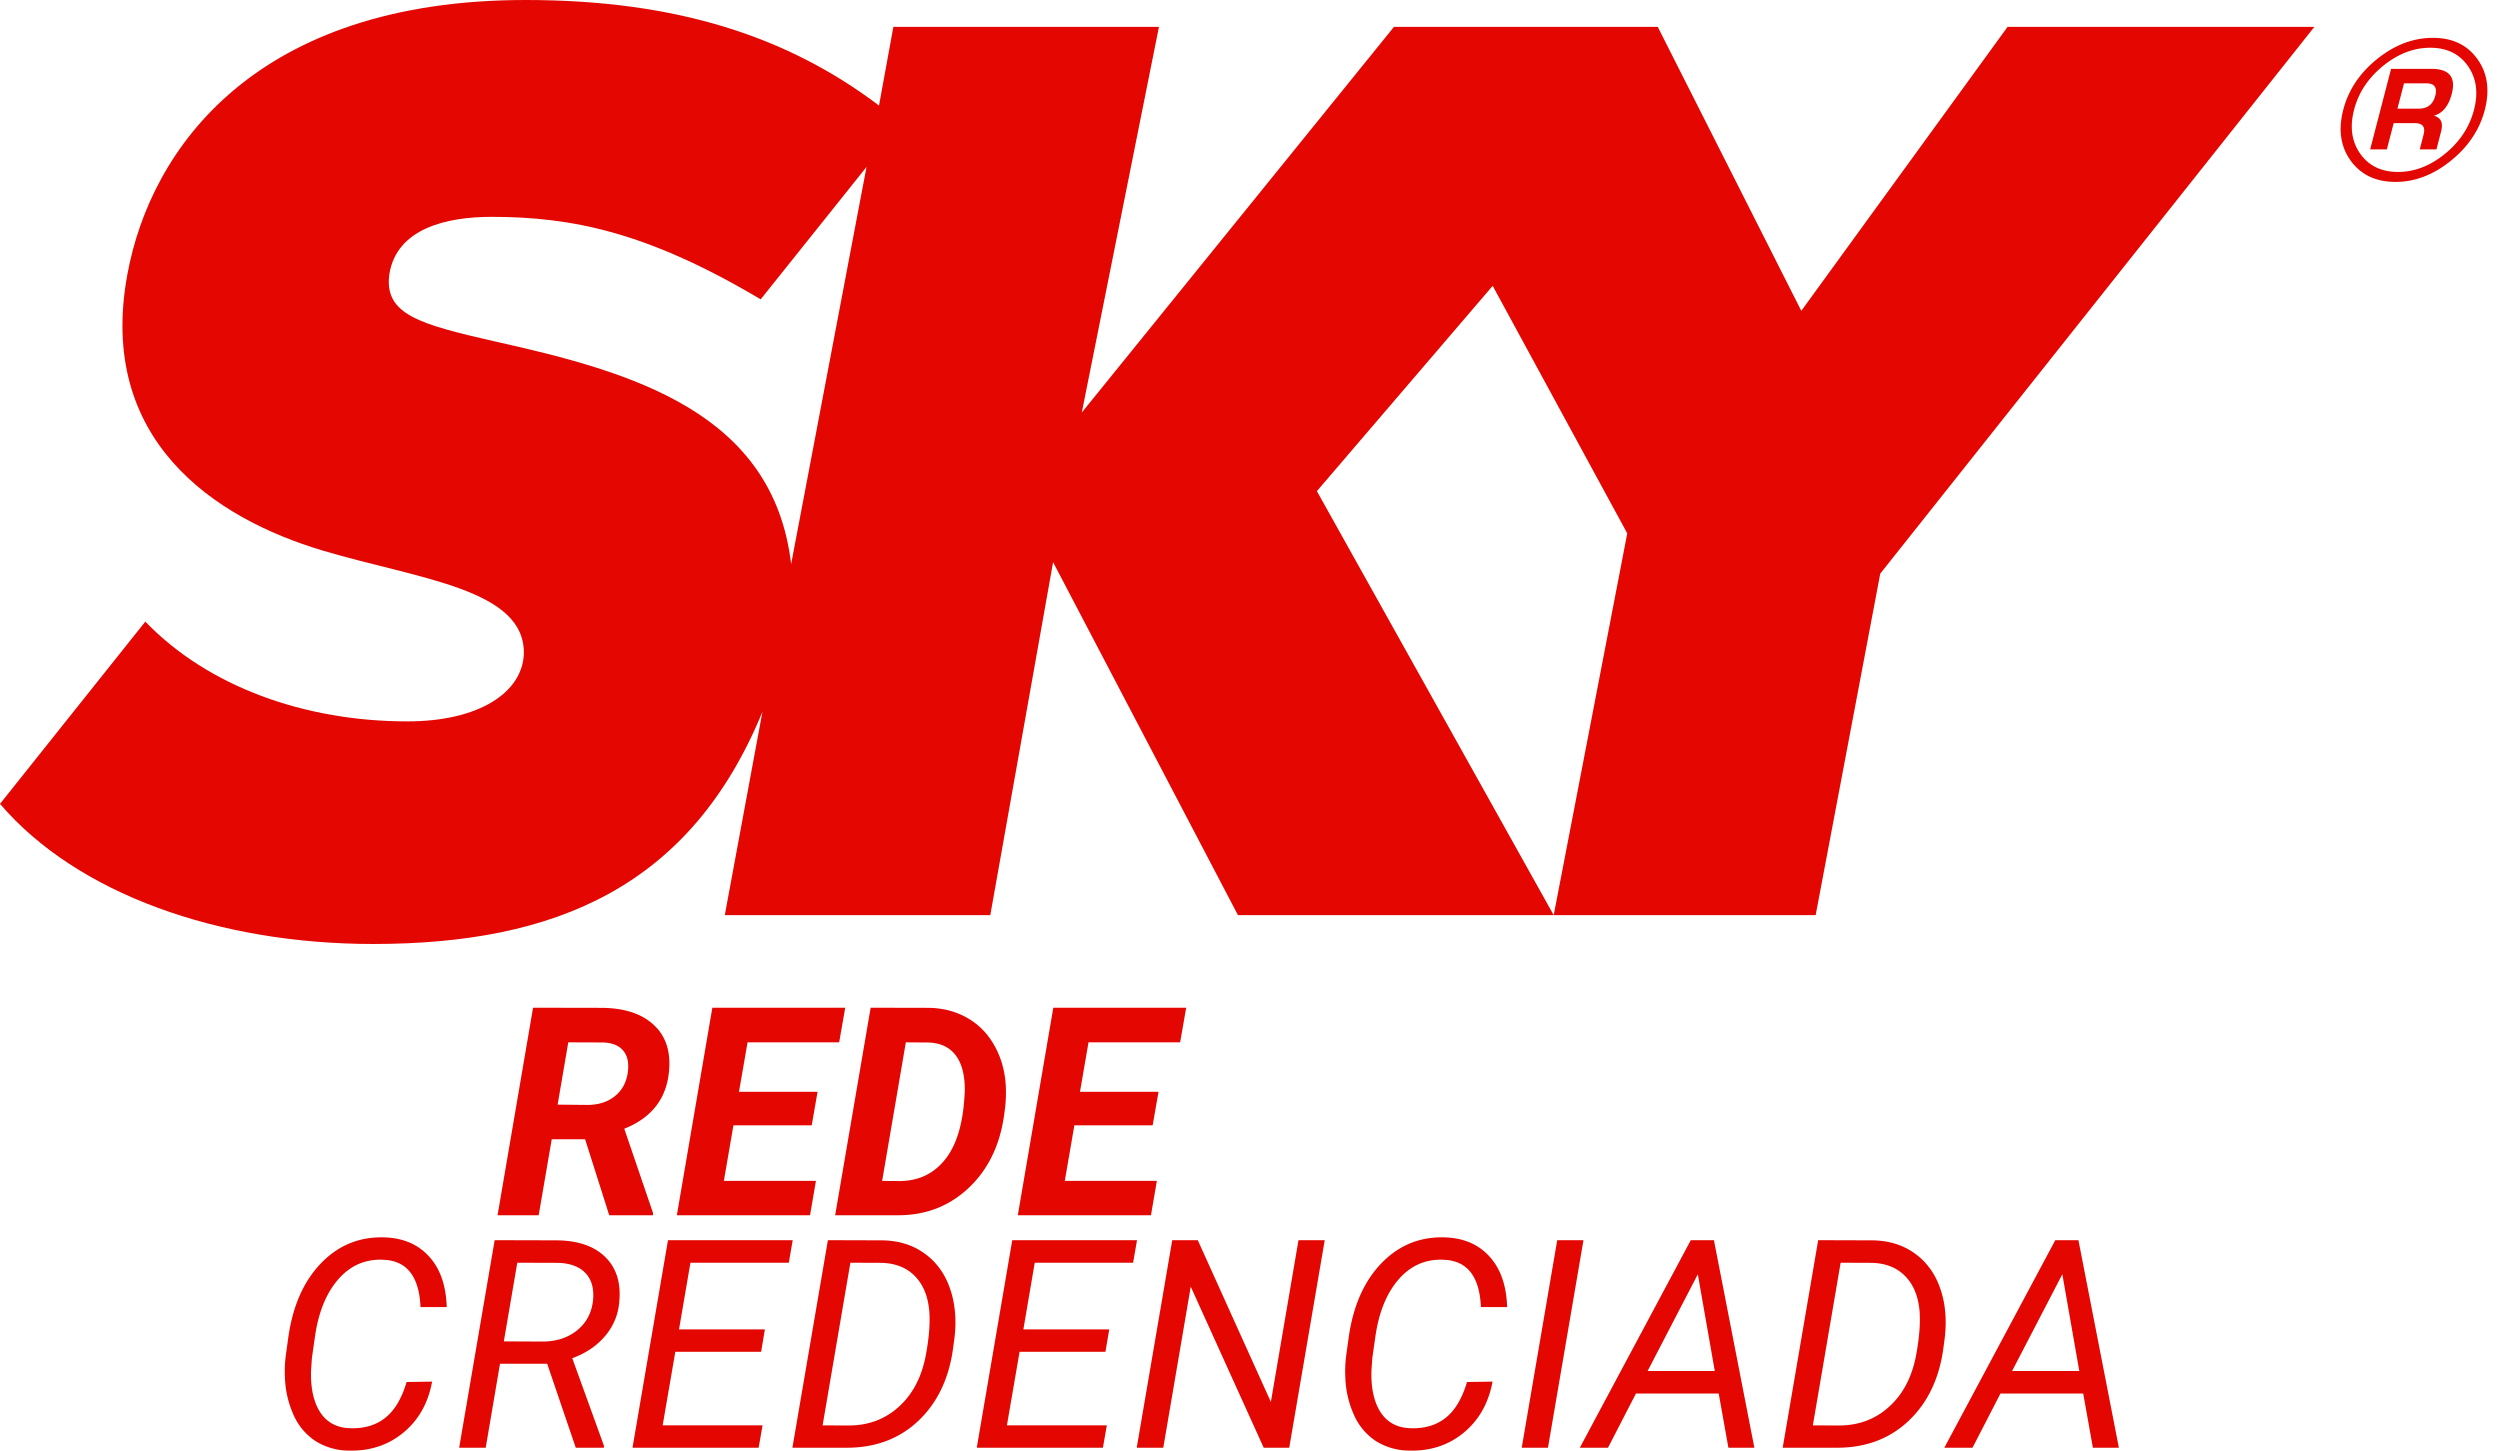 <svg xmlns="http://www.w3.org/2000/svg" width="81" height="47" fill="none"><g fill="#E30601" clip-path="url(#a)"><path fill-rule="evenodd" d="M24.646 9.698c-3.663-2.175-6.104-2.672-8.719-2.672-1.453 0-3.08.372-3.313 1.863-.175 1.305.988 1.617 3.43 2.176 4.475.995 9.008 2.3 9.589 7.211l2.443-12.868zm33.716.373 6.683-9.2h9.94L60.92 18.586l-2.093 11.065H50.34l2.383-12.37-4.36-8.02-5.696 6.652 7.673 13.738H40.11l-5.99-11.437-2.035 11.437h-8.602l1.22-6.59c-2.324 5.658-6.683 7.524-12.612 7.524-5 0-9.591-1.618-12.091-4.54l4.708-5.905c2.034 2.114 5.174 3.233 8.487 3.233 2.324 0 3.72-.932 3.777-2.176.059-2.114-3.37-2.425-6.51-3.357-3.545-1.056-7.323-3.605-6.335-8.952C4.882 4.786 8.31 0 17.03 0c4.883 0 8.487 1.18 11.45 3.42l.465-2.55h8.605l-2.5 12.496L45.165.87h8.546z" clip-rule="evenodd"/><path d="M77.677 3.521h.689q.428-.001.536-.416.107-.405-.29-.405h-.722zm-.884 1.32.678-2.61h1.31q.867 0 .656.81-.153.589-.58.708.344.09.234.512l-.15.58H78.4l.125-.483q.095-.368-.282-.368h-.688l-.221.85zm1.946-3.294q-.803 0-1.527.588t-.94 1.422.2 1.424q.418.59 1.224.59.804 0 1.525-.59.72-.589.937-1.424.216-.83-.199-1.42-.414-.59-1.22-.59m.088-.321q.944 0 1.437.682.494.683.244 1.65-.25.964-1.1 1.65t-1.793.686q-.952-.001-1.45-.685-.494-.682-.243-1.652.251-.966 1.102-1.649.85-.682 1.803-.682M18.958 36.913h-1.082l-.423 2.461h-1.332l1.15-6.724 2.191.004q1.1 0 1.691.527.596.526.528 1.464-.096 1.385-1.455 1.926l.932 2.73v.073h-1.419zm-.891-1.123.99.01q.528-.01.869-.287.345-.282.414-.762.063-.449-.141-.702-.205-.254-.65-.273l-1.137-.004zm8.233.67h-2.537l-.31 1.801h2.983l-.191 1.113H21.93l1.15-6.724h4.305l-.196 1.122h-2.968l-.278 1.602h2.546zm.759 2.914 1.15-6.724 1.9.004q.668.015 1.2.31.536.291.868.84.332.55.4 1.238.036.402-.009.822l-.032.245q-.2 1.477-1.145 2.374-.942.891-2.287.891zm2.29-5.602-.768 4.49.555.004q.918 0 1.473-.684.56-.684.64-2.064l.01-.148q.013-.763-.287-1.168-.3-.407-.895-.425zm7.997 2.688h-2.537l-.31 1.801h2.983l-.191 1.113h-4.314l1.15-6.724h4.305l-.196 1.122h-2.968l-.277 1.602h2.545zM14 44.764q-.19 1.042-.931 1.653-.736.609-1.768.582a2.05 2.05 0 0 1-1.073-.305 1.95 1.95 0 0 1-.714-.845 3.2 3.2 0 0 1-.282-1.224 4 4 0 0 1 .032-.739l.077-.554q.214-1.515 1.046-2.388.837-.878 2.032-.854.932.018 1.477.614.546.591.578 1.644h-.85q-.06-1.413-1.091-1.524l-.15-.01q-.86-.023-1.437.652-.573.669-.74 1.833l-.1.698-.028.406q-.027.85.295 1.353.328.499.969.518.69.023 1.14-.337.456-.36.692-1.16zm3.729-.578H16.2l-.463 2.72h-.86l1.15-6.724 1.992.005q1.04.004 1.586.535t.46 1.446a1.92 1.92 0 0 1-.455 1.113q-.4.48-1.069.725l1.028 2.84-.005.06h-.909zm-1.405-.725 1.255.005q.654 0 1.104-.351.45-.356.527-.947.069-.578-.227-.905-.295-.328-.9-.347l-1.323-.004zm8.336.337h-2.78l-.41 2.383h3.237l-.127.725h-4.087l1.15-6.724h4.041l-.127.73H22.37L22 43.073h2.782zm1.014 3.108 1.15-6.724 1.719.005q.81 0 1.39.41.588.412.842 1.137.255.72.15 1.616l-.046.337q-.2 1.47-1.123 2.346-.922.873-2.318.873zm1.878-5.994-.9 5.27.84.004q.964 0 1.633-.61.673-.61.872-1.672.16-.85.11-1.445-.069-.716-.469-1.118-.4-.406-1.073-.425zm8.264 2.886h-2.782l-.41 2.383h3.237l-.127.725h-4.087l1.15-6.724h4.042l-.127.73h-3.187l-.368 2.161h2.782zm5.955 3.108h-.827l-2.364-5.218-.89 5.218h-.86l1.15-6.724h.828l2.368 5.242.895-5.242h.85zm6.587-2.142q-.192 1.042-.932 1.653-.736.609-1.768.582a2.05 2.05 0 0 1-1.073-.305 1.95 1.95 0 0 1-.714-.845 3.2 3.2 0 0 1-.282-1.224 4 4 0 0 1 .032-.739l.077-.554q.214-1.515 1.046-2.388.837-.878 2.032-.854.932.018 1.477.614.545.591.578 1.644h-.85q-.06-1.413-1.091-1.524l-.15-.01q-.86-.023-1.437.652-.573.669-.74 1.833l-.1.698-.028.406q-.027.85.295 1.353.328.499.969.518.69.023 1.14-.337.456-.36.692-1.16zm1.796 2.142h-.85l1.15-6.724h.85zm5.532-1.755h-2.682l-.905 1.755h-.913l3.595-6.724h.75l1.31 6.724H56zm-2.304-.73h2.177l-.55-3.135zm4.377 2.485 1.15-6.724 1.718.005q.81 0 1.391.41.586.412.841 1.137.255.72.15 1.616l-.045.337q-.2 1.47-1.123 2.346-.923.873-2.318.873zm1.877-5.994-.9 5.27.841.004q.964 0 1.632-.61.674-.61.873-1.672.159-.85.11-1.445-.07-.716-.47-1.118-.4-.406-1.072-.425zm7.86 4.239h-2.682l-.905 1.755h-.913l3.595-6.724h.75l1.31 6.724h-.842zm-2.305-.73h2.178l-.55-3.135z"/></g><defs><clipPath id="a"><path fill="#fff" d="M0 0h81v47H0z"/></clipPath></defs></svg>